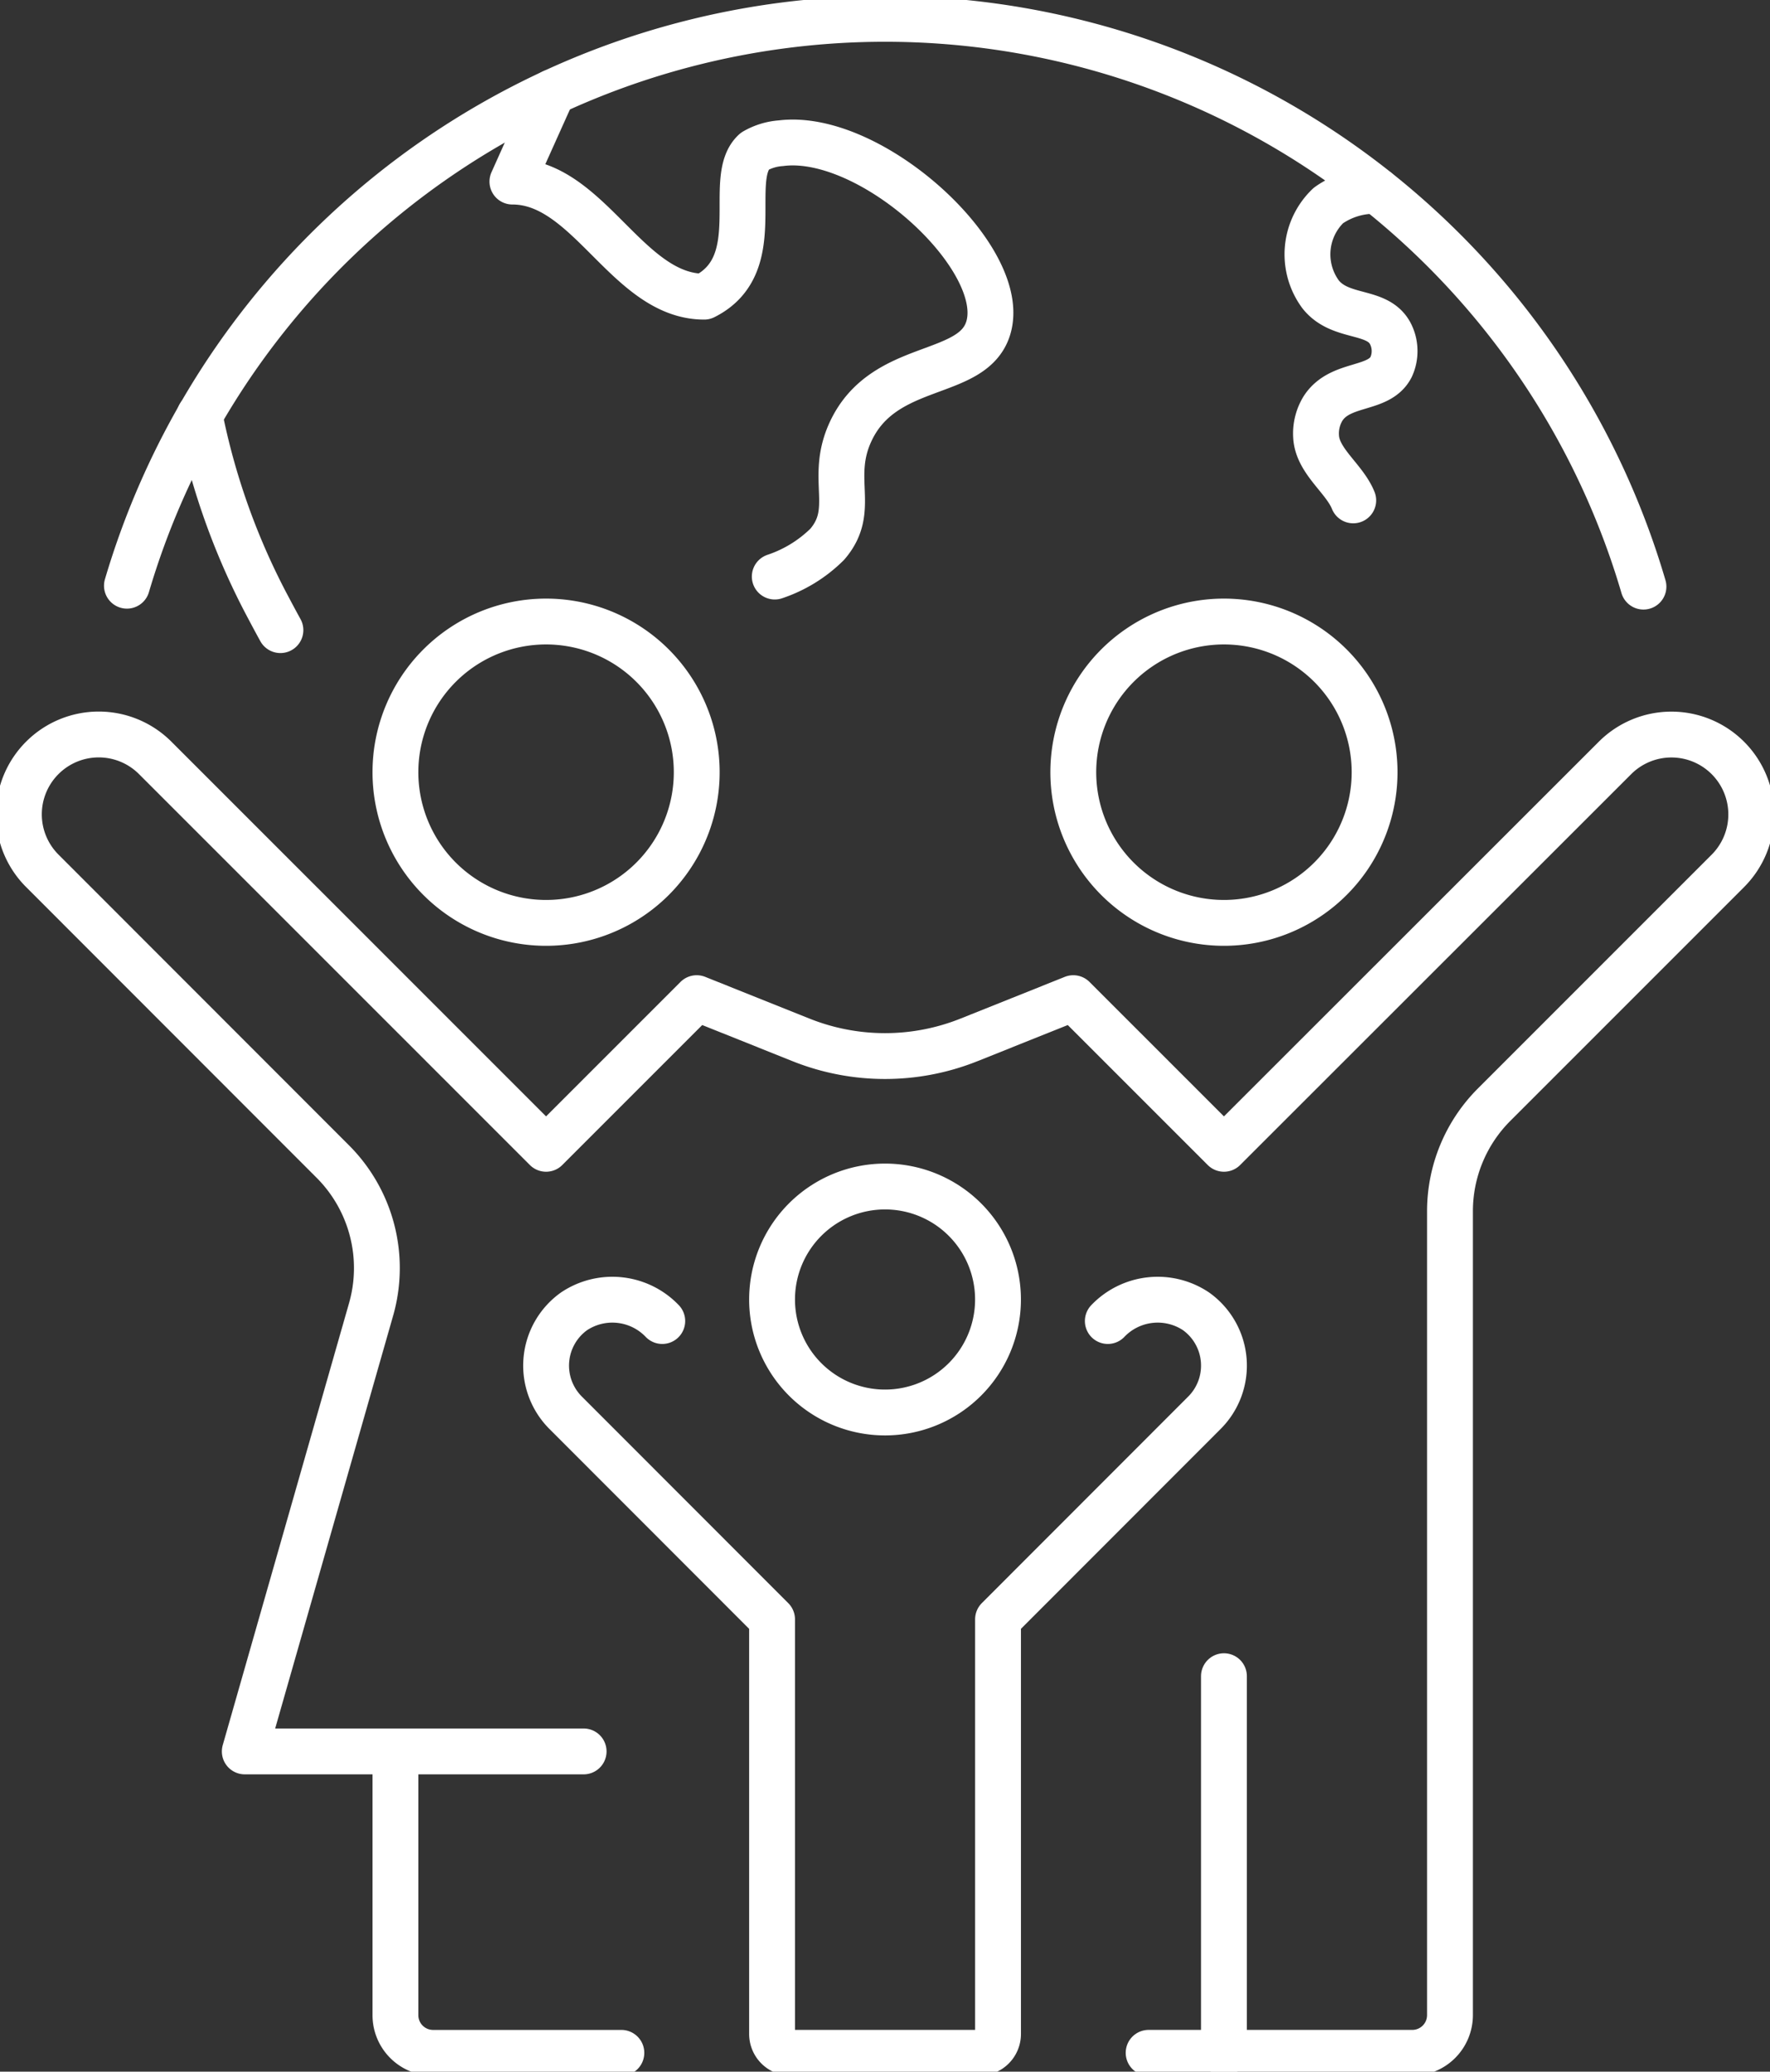 <svg xmlns="http://www.w3.org/2000/svg" xmlns:xlink="http://www.w3.org/1999/xlink" width="77.227" height="90.372" viewBox="0 0 77.227 90.372">
  <rect x="0" y="0" width="77.227" height="90.372" fill="#333333" stroke="none"/>
  <defs>
    <clipPath id="clip-path">
      <rect id="Rectangle_1152" data-name="Rectangle 1152" width="77.227" height="90.373" fill="none" stroke="#707070" stroke-width="2"/>
    </clipPath>
  </defs>
  <g id="Local_Communities" data-name="Local Communities" transform="translate(0 0)">
    <g id="Local" transform="translate(0 0)" clip-path="url(#clip-path)">
      <path id="Path_10879" data-name="Path 10879" d="M50.618,28.267a6.573,6.573,0,1,1-6.572-6.572A6.572,6.572,0,0,1,50.618,28.267Z" transform="translate(9.357 5.418)" fill="none" stroke="#fff" stroke-linejoin="round" stroke-width="2"/>
      <path id="Path_10880" data-name="Path 10880" d="M13.806,28.267a6.573,6.573,0,1,0,6.572-6.572A6.572,6.572,0,0,0,13.806,28.267Z" transform="translate(3.447 5.418)" fill="none" stroke="#fff" stroke-linejoin="round" stroke-width="2"/>
      <path id="Path_10881" data-name="Path 10881" d="M23.664,74.284H15.449a1.643,1.643,0,0,1-1.643-1.643v-11.5" transform="translate(3.447 15.267)" fill="none" stroke="#fff" stroke-linecap="round" stroke-linejoin="round" stroke-width="2"/>
      <path id="Path_10882" data-name="Path 10882" d="M36.813,46.346a4.929,4.929,0,1,1-4.929-4.929A4.928,4.928,0,0,1,36.813,46.346Z" transform="translate(6.731 10.342)" fill="none" stroke="#fff" stroke-linecap="round" stroke-linejoin="round" stroke-width="2"/>
      <path id="Path_10883" data-name="Path 10883" d="M24.134,46.3a3.011,3.011,0,0,0-3.845-.426,2.909,2.909,0,0,0-.372,4.426l9.008,9.014V77.4a.822.822,0,0,0,.822.822h8.216a.821.821,0,0,0,.821-.821V59.313L47.791,50.3a2.909,2.909,0,0,0-.372-4.426,3.011,3.011,0,0,0-3.845.426" transform="translate(4.761 11.327)" fill="none" stroke="#fff" stroke-linecap="round" stroke-linejoin="round" stroke-width="2"/>
      <path id="Path_10884" data-name="Path 10884" d="M49.952,83.148h11.5A1.644,1.644,0,0,0,63.1,81.5V46.436a6.573,6.573,0,0,1,1.925-4.648l10.2-10.2a3.485,3.485,0,0,0,0-4.926l0,0a3.482,3.482,0,0,0-4.926,0L53.238,43.712,46.665,37.14l-4.554,1.822a9.864,9.864,0,0,1-7.323,0L30.234,37.14l-6.572,6.572L6.607,26.659a3.482,3.482,0,0,0-4.926,0l0,0a3.482,3.482,0,0,0,0,4.926L14.354,44.265a6.574,6.574,0,0,1,1.673,6.453L10.516,70H25.3" transform="translate(0.164 6.402)" fill="none" stroke="#fff" stroke-linecap="round" stroke-linejoin="round" stroke-width="2"/>
      <line id="Line_551" data-name="Line 551" y2="16.431" transform="translate(53.402 73.12)" fill="none" stroke="#fff" stroke-linecap="round" stroke-linejoin="round" stroke-width="2"/>
      <path id="Path_10885" data-name="Path 10885" d="M70.6,25.426a34.488,34.488,0,0,0-66.168-.04" transform="translate(1.106 0.164)" fill="none" stroke="#fff" stroke-linecap="round" stroke-linejoin="round" stroke-width="2"/>
      <path id="Path_10886" data-name="Path 10886" d="M48.685,6.662a3.487,3.487,0,0,0-2.126.639,2.943,2.943,0,0,0-.339,3.877c.894,1.123,2.546.611,3.078,1.783a1.668,1.668,0,0,1,0,1.381c-.537,1.057-2.222.64-2.976,1.817a2.092,2.092,0,0,0-.3,1.213c.052,1.083,1.232,1.828,1.621,2.792" transform="translate(11.4 1.664)" fill="none" stroke="#fff" stroke-linecap="round" stroke-linejoin="round" stroke-width="2"/>
      <path id="Path_10887" data-name="Path 10887" d="M6.968,14.5a30.438,30.438,0,0,0,2.9,8.2c.176.332.384.727.627,1.167" transform="translate(1.74 3.621)" fill="none" stroke="#fff" stroke-linecap="round" stroke-linejoin="round" stroke-width="2"/>
      <path id="Path_10888" data-name="Path 10888" d="M29.336,24.348a5.908,5.908,0,0,0,2.288-1.407c1.308-1.515.061-2.854,1.022-4.918,1.446-3.108,5.31-2.3,6-4.5.949-3.024-5.089-8.579-9.042-8.078a2.651,2.651,0,0,0-1.148.352c-1.3,1.171.611,4.936-2.2,6.341-3.347,0-5.02-5.02-8.367-5.02q.875-1.951,1.752-3.9" transform="translate(4.468 0.803)" fill="none" stroke="#fff" stroke-linecap="round" stroke-linejoin="round" stroke-width="2"/>
    </g>
  </g>
</svg>
